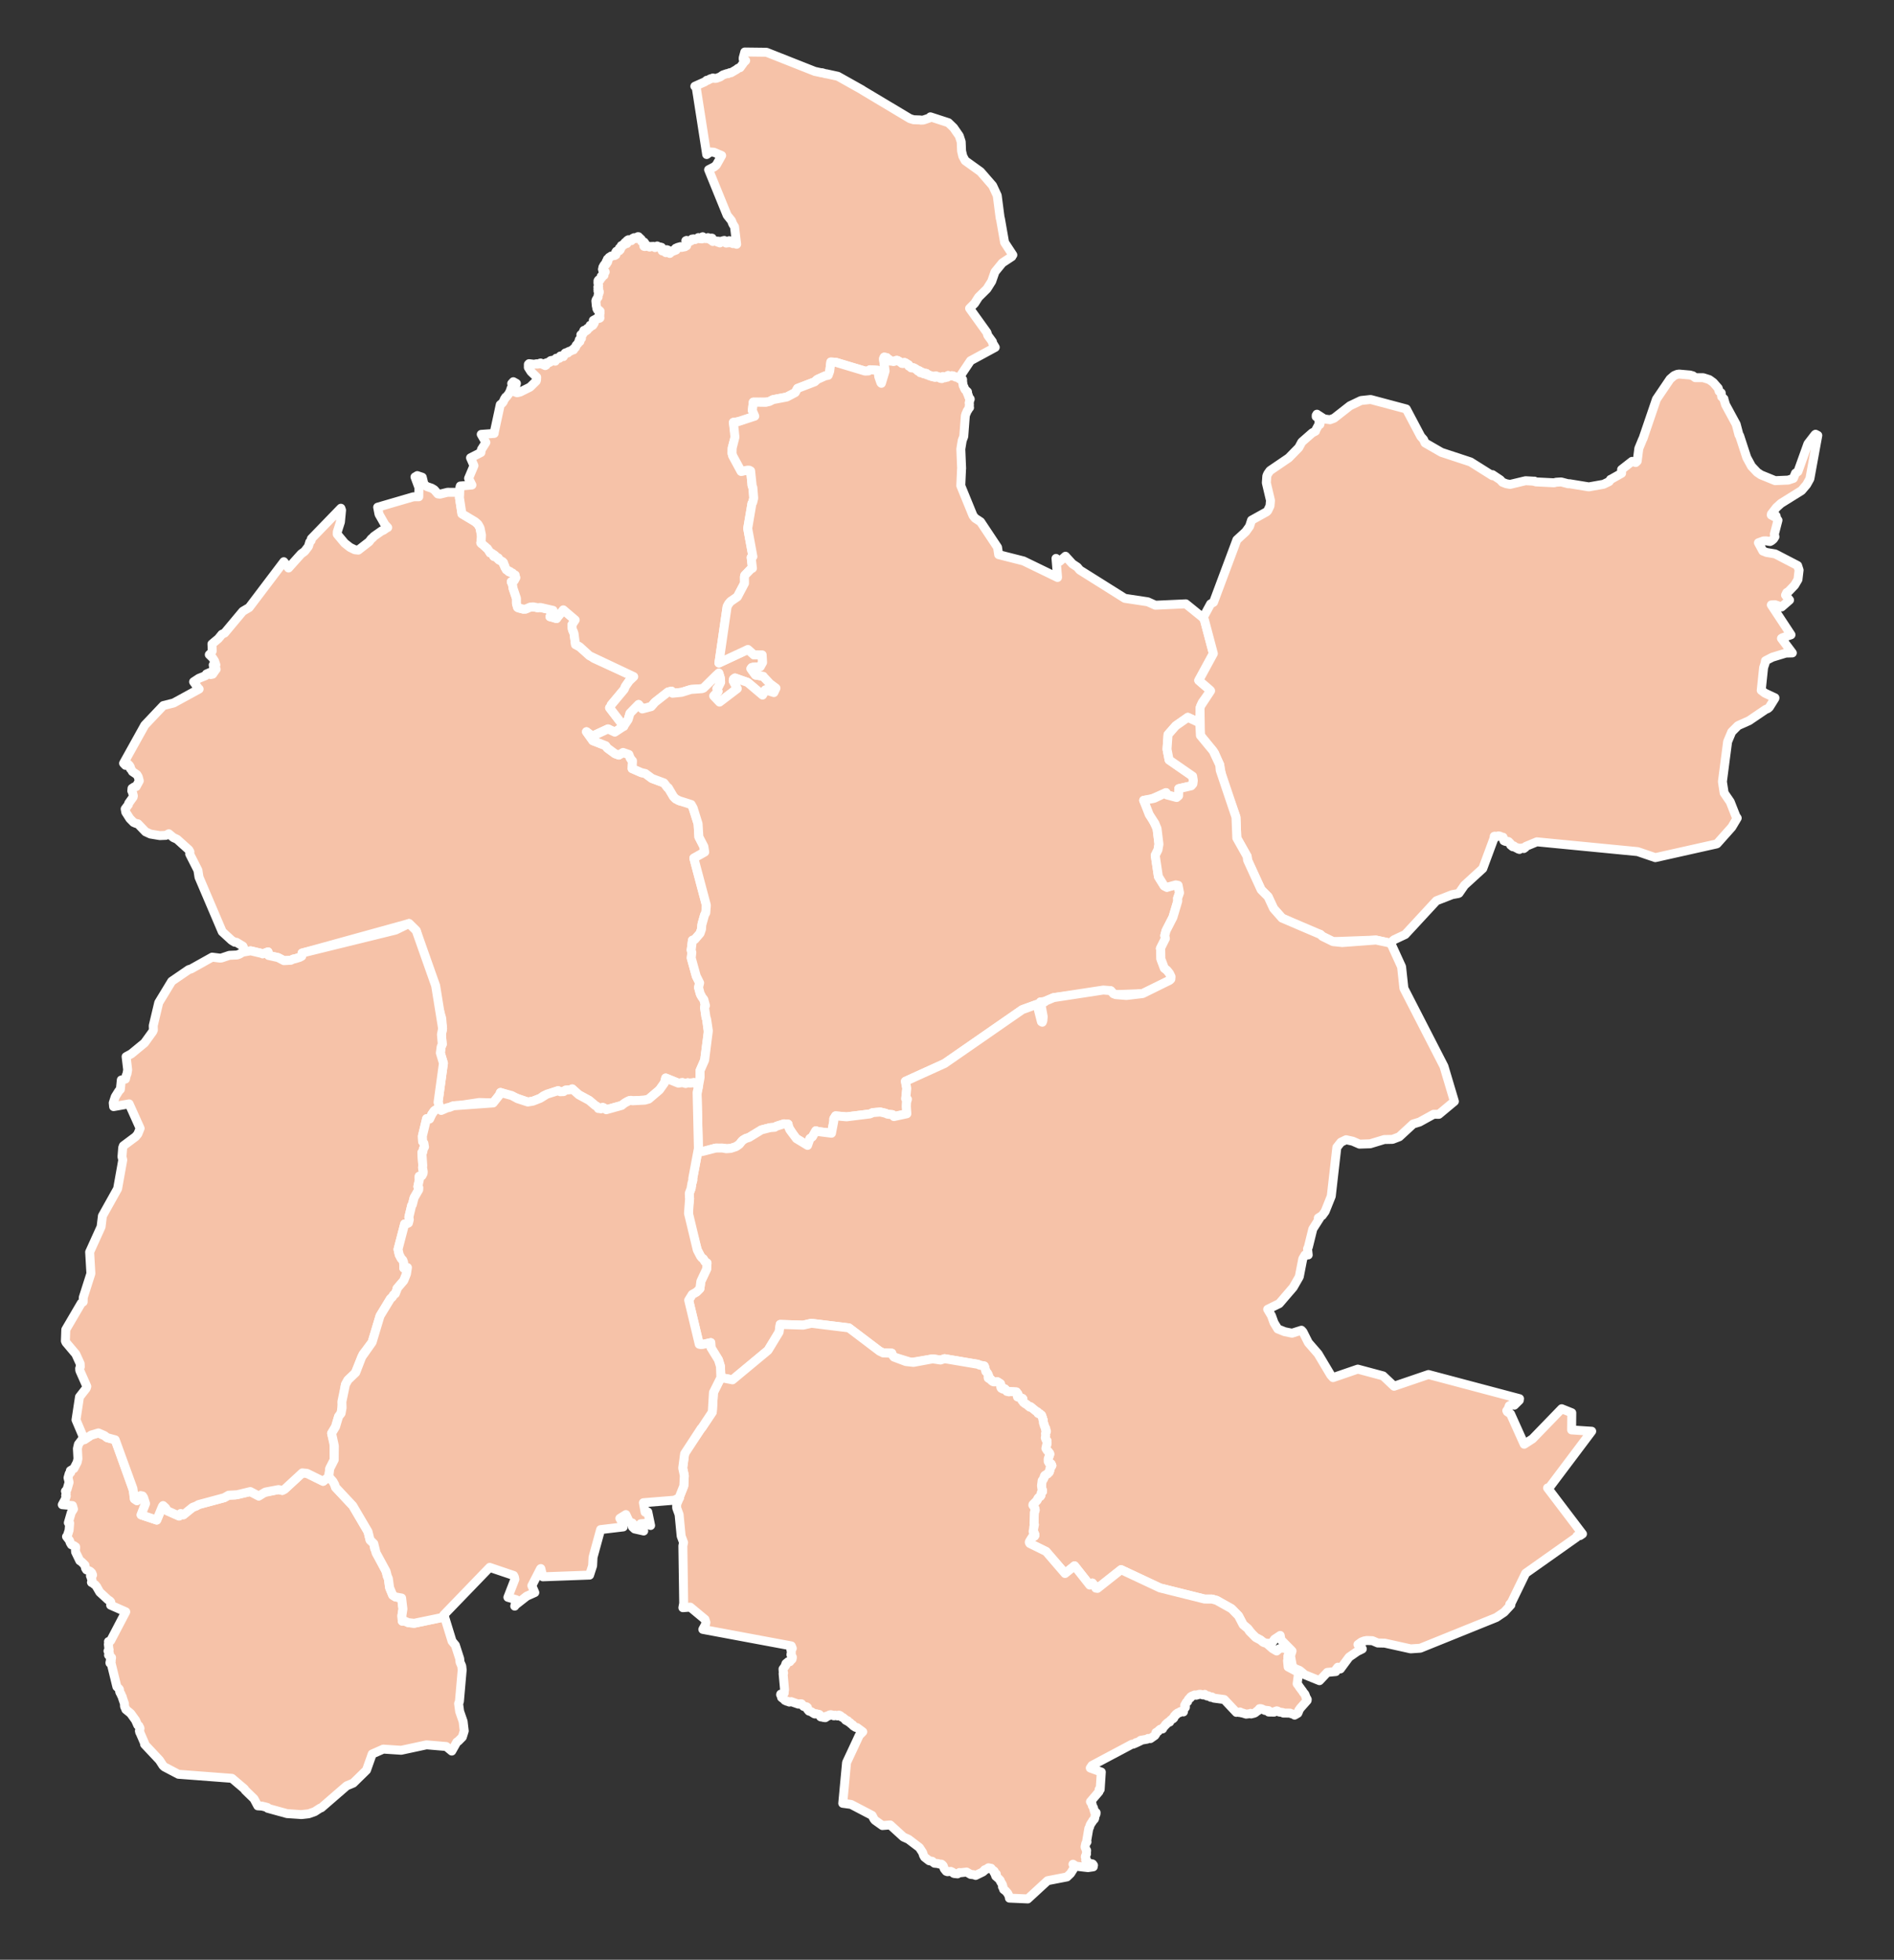 <?xml version="1.0" encoding="utf-8"?>
<!-- Generator: Adobe Illustrator 16.0.0, SVG Export Plug-In . SVG Version: 6.00 Build 0)  -->
<!DOCTYPE svg PUBLIC "-//W3C//DTD SVG 1.1//EN" "http://www.w3.org/Graphics/SVG/1.1/DTD/svg11.dtd">
<svg version="1.1" id="Ebene_1" xmlns="http://www.w3.org/2000/svg" xmlns:xlink="http://www.w3.org/1999/xlink" x="0px" y="0px"
	 width="3371.42px" height="3486.953px" viewBox="0 0 3371.42 3486.953" enable-background="new 0 0 3371.42 3486.953"
	 xml:space="preserve">
<rect x="0" y="0" width="3371.42" height="3486.953" fill="#333333" stroke="none"/>
<g>
	
		<polygon fill="#F6C2A8" stroke="#FFFFFF" stroke-width="15.937" stroke-linecap="round" stroke-linejoin="round" stroke-miterlimit="10" points="
		782.267,2878.88 737.192,2888.312 726.689,2887.161 720.761,2884.548 716.09,2884.47 715.357,2874.994 717.224,2862.851 
		714.905,2843.35 703.917,2841.39 699.063,2838.319 693.537,2824.953 691.238,2808.414 689.539,2804.818 687.265,2795.868 
		666.643,2754.842 665.336,2746.505 658.769,2740.184 655.08,2725.226 627.969,2679.114 597.219,2646.257 595.834,2641.605 
		592.842,2636.094 585.233,2627.414 575.163,2635.671 546.56,2621.559 538.125,2620.704 506.515,2649.853 502.452,2651.921 
		495.836,2650.384 469.536,2655.904 460.601,2661.804 445.505,2653.91 418.179,2660.08 406.925,2660.404 399.095,2664.84 
		353.436,2677.12 349.417,2679.503 342.879,2681.959 326.478,2695.231 321.653,2692.948 318.775,2697.477 297.783,2688.139 
		294.978,2683.202 290.281,2678.845 289.177,2680.2 279.013,2704.648 251.215,2695.379 259.06,2675.333 255.68,2664.668 
		253.77,2661.726 250.312,2661.043 243.775,2670.071 239.185,2666.957 237.908,2653.557 205.114,2561.899 190.721,2558.015 
		185.878,2554.276 175.172,2549.595 162.24,2553.45 150.208,2561.512 148.746,2557.812 139.548,2569.843 137.772,2577.501 
		138.723,2595.504 137.353,2601.792 131.596,2612.903 125.244,2616.7 125.774,2619.942 123.237,2621.868 121.091,2629.354 
		122.986,2637.405 119.314,2650.084 116.482,2653.247 117.854,2657.094 116.842,2660.792 117.977,2661.976 115.874,2668.2 
		110.863,2677.308 128.997,2678.894 130.787,2685.073 126.88,2691.248 121.633,2709.398 124.03,2710.081 122.986,2722.75 
		119.688,2733.193 118.428,2734.077 123.797,2741.072 124.855,2744.619 127.191,2748.568 130.972,2749.865 134.678,2752.351 
		134.678,2754.562 134.193,2756.512 134.55,2761.473 142.036,2776.961 144.605,2778.47 151.236,2784.929 150.986,2785.317 
		150.972,2785.892 151.858,2787.931 152.249,2790.278 153.99,2793.191 159.639,2795.416 161.007,2796.32 161.274,2796.757 
		163.142,2798.447 164.76,2802.058 164.729,2802.716 164.434,2803.168 162.302,2803.776 161.383,2803.442 161.071,2803.62 
		161.007,2804.022 161.149,2804.44 161.773,2805.222 162.333,2807.775 163.701,2810.792 163.92,2813.052 162.736,2815.414 
		163.065,2815.821 163.842,2815.851 165.227,2816.568 168.061,2819.211 169.211,2819.692 172.433,2823.617 172.293,2823.755 
		177.537,2832.862 192.013,2846.214 195.639,2848.522 197.21,2850.556 196.945,2856.033 223.854,2867.911 196.945,2919.253 
		196.321,2919.862 195.623,2920.324 193.069,2920.811 193.506,2923.998 192.868,2925.619 193.865,2934.564 194.282,2935.488 
		192.246,2937.649 194.159,2939.86 194.877,2942.724 194.483,2944.173 193.209,2944.949 195.793,2947.94 197.146,2948.358 
		197.067,2949.321 197.568,2949.714 198.61,2949.37 198.424,2950.539 198.438,2950.956 197.957,2953.152 196.571,2953.762 
		196.399,2953.978 196.338,2954.999 197.583,2955.265 198.019,2955.751 197.849,2956.311 195.717,2957.849 195.699,2959.062 
		197.878,2959.686 208.026,3001.164 212.183,3005.256 212.585,3005.988 213.069,3010.139 213.77,3011.888 215.326,3014.083 
		215.744,3015.856 217.724,3019.433 217.878,3020.744 221.55,3031.34 221.614,3035.545 222.017,3037.239 223.294,3039.416 
		224.011,3041.705 232.661,3048.759 241.316,3060.818 245.16,3069.518 247.31,3070.981 247.59,3072.445 247.914,3073.128 
		248.911,3074.066 249.177,3075.618 248.725,3076.788 248.681,3077.701 248.321,3078.688 248.149,3079.912 248.882,3080.973 
		248.71,3082.279 249.221,3082.962 257.532,3102.11 257.38,3103.633 283.916,3131.894 290.232,3141.683 292.816,3143.928 
		317.621,3156.95 412.805,3164.156 435.111,3183.068 436.511,3185.367 452.166,3200.561 458.876,3213.121 466.515,3213.588 
		476.256,3216.172 476.6,3217.493 510.887,3226.939 536.086,3228.713 549.609,3227.21 560.19,3223.452 569.843,3217.198 
		572.083,3216.496 617.108,3177.498 628.824,3172.625 652.388,3149.577 662.551,3120.895 682.269,3112.165 714.174,3114.248 
		759.229,3104.566 794.341,3107.543 804.16,3115.648 813.11,3099.713 815.96,3097.812 822.964,3090.758 826.373,3079.789 
		824.408,3063.044 818.219,3045.163 816.318,3031.212 817.768,3027.499 822.699,2971.45 821.952,2964.431 818.902,2957.431 
		818.293,2951.217 810.625,2927.393 804.69,2920.138 791.649,2877.809 790.672,2877.215 782.267,2878.88 	"/>
	
		<polygon fill="#F6C2A8" stroke="#FFFFFF" stroke-width="15.937" stroke-linecap="round" stroke-linejoin="round" stroke-miterlimit="10" points="
		439.095,1693.16 446.129,1691.79 466.75,1696.628 467.512,1697.282 477.086,1693.671 478.112,1700.067 495.089,1703.83 
		505.454,1709.282 517.671,1708.6 522.406,1706.34 524.832,1706.06 533.39,1703.427 537.078,1701.467 537.767,1699.228 
		537.717,1695.759 728.056,1643.198 740.881,1655.887 786.266,1811.766 787.837,1830.177 785.77,1840.635 787.248,1858.177 
		785.268,1862.484 783.824,1873.473 789.315,1891.761 779.762,1961.348 785.347,1975.839 796.1,1971.182 799.931,1970.421 
		807.274,1967.537 814.653,1967.056 816.009,1967.213 853.096,1961.628 877.888,1962.423 889.171,1948.148 890.881,1943.821 
		939.502,1960.802 948.481,1959.323 961.616,1954.19 967.825,1949.598 993.413,1940.613 997.289,1942.499 1003.218,1942.264 
		1006.656,1939.763 1017.179,1938.653 1018.593,1937.454 1030.348,1947.977 1048.725,1957.919 1059.478,1967.011 1063.059,1969.064 
		1065.111,1972.38 1067.387,1972.346 1069.72,1973.004 1072.21,1971.604 1072.834,1970.435 1075.029,1971.245 1079.166,1974.513 
		1106.482,1966.918 1116.488,1959.991 1119.961,1958.435 1123.149,1957.841 1125.562,1958.626 1147.711,1957.486 1154.755,1955.556 
		1173.902,1939.228 1182.848,1926.623 1185.014,1918.11 1207.487,1927.247 1214.831,1926.284 1220.578,1927.9 1224.297,1926.515 
		1225.525,1926.889 1233.276,1926.702 1235.359,1926.235 1243.484,1932.179 1246.225,1917.099 1246.132,1904.94 1254.286,1886.328 
		1260.795,1837.122 1257.818,1813.304 1256.728,1810.503 1254.163,1792.78 1254.782,1788.885 1255.809,1789.243 1252.837,1778.382 
		1247.223,1770.179 1243.439,1756.979 1245.399,1748.796 1239.348,1736.702 1230.442,1704.503 1231.503,1694.698 1230.334,1690.449 
		1232.545,1673.001 1236.823,1671.527 1246.21,1660.632 1248.774,1653.097 1249.82,1643.012 1254.129,1628.133 1256.28,1624.286 
		1257.386,1610.769 1235.094,1526.911 1254.424,1516.061 1252.93,1506.241 1244.044,1489.093 1242.614,1465.745 1232.746,1435.088 
		1230.363,1431.442 1217.911,1426.481 1209.074,1424.737 1202.57,1421.284 1198.847,1417.423 1189.621,1401.763 1188.595,1401.763 
		1181.885,1393.02 1160.596,1385.11 1148.703,1376.304 1141.703,1374.746 1125.218,1367.525 1125.856,1353.771 1124.195,1352.165 
		1121.715,1348.411 1119.387,1342.419 1109.062,1338.828 1101.531,1343.479 1094.87,1341.083 1080.909,1330.846 1078.252,1326.876 
		1055.336,1317.922 1043.979,1302.006 1054.324,1309.954 1082.28,1296.946 1094.389,1302.688 1110.073,1292.354 1110.216,1292.152 
		1085.144,1259.407 1087.104,1257.261 1088.101,1254.117 1111.198,1226.446 1113.173,1221.437 1119.991,1211.655 1128.081,1203.953 
		1056.805,1171.287 1031.748,1150.773 1024.414,1146.805 1021.815,1127.367 1020.588,1123.644 1019.231,1121.158 1018.377,1117.047 
		1018.471,1113.858 1018.141,1111.79 1023.854,1103.071 1002.692,1085.083 990.594,1100.596 982.97,1097.923 978.986,1097.334 
		983.516,1089.489 984.512,1086.017 962.054,1080.863 957.009,1081.3 949.414,1079.808 943.923,1080.122 935.719,1083.712 
		931.411,1083.835 922.741,1081.546 921.321,1080.696 919.347,1073.893 919.347,1064.707 913.217,1046.596 912.264,1039.964 
		910.072,1035.106 915.363,1033.116 918.275,1027.747 916.748,1025.508 917.077,1023.096 913.992,1021.588 912.312,1020.261 
		912.406,1019.638 907.783,1017.987 907.94,1016.882 905.883,1017.191 905.249,1016.577 905.155,1015.619 904.497,1015.791 
		903.19,1014.489 903.068,1014.22 902.012,1014.204 901.324,1013.645 901.044,1012.79 899.551,1010.579 899.428,1009.597 
		898.883,1009.396 898.523,1008.683 898.583,1006.925 897.557,1005.117 896.873,1004.772 897.232,1004.228 897.124,1003.329 
		896.628,1002.626 895.891,1002.41 896.299,1000.991 894.525,999.202 893.809,999.252 892.33,998.333 891.691,997.694 
		891.131,997.832 890.836,997.056 889.294,996.383 888.454,996.339 886.739,994.831 887.054,992.758 884.19,991.235 
		883.458,991.947 883.114,990.769 881.125,988.263 879.288,990.071 878.708,989.521 879.69,987.286 878.914,986.628 
		877.667,986.863 875.613,984.417 874.896,984.372 873.84,983.641 872.533,983.749 871.57,981.755 870.883,981.116 870.652,980.541 
		867.381,975.673 865.98,975.02 865.342,974.116 864.424,973.571 863.539,972.343 862.464,971.812 858.917,968.452 857.763,967.872 
		855.861,965.854 857.217,955.209 854.525,939.396 850.886,932.824 845.467,928.094 822.247,914.227 817.89,885.696 
		818.312,876.024 818.278,876.024 818.264,876.226 818.278,876.024 796.601,875.94 783.087,879.286 779.368,878.774 
		773.021,871.396 768.336,868.611 760.167,865.821 755.667,862.776 754.532,860.973 751.653,849.203 742.782,846.231 
		738.686,848.658 745.661,867.521 745.425,883.879 735.763,883.942 672.233,902.462 674.66,914.973 685.245,933.512 690.113,938.63 
		688.837,938.993 682.318,943.611 679.984,944.229 665.243,954.57 663.455,956.933 661.151,958.411 657.025,963.889 
		637.838,978.802 631.692,978.179 623.022,973.929 613.498,966.413 600.328,950.602 600.407,946.337 605.978,928.854 
		607.986,907.708 606.803,904.284 554.247,958.52 553.824,961.851 551.397,964.375 549.001,972.234 542.28,981.042 536.071,985.571 
		513.578,1010.658 505.208,999.453 443.438,1081.05 432.228,1087.603 399.871,1126.325 395.062,1128.551 388.686,1136.332 
		377.274,1145.856 377.805,1158.107 375.89,1161.703 372.559,1164.843 378.38,1170.462 381.867,1175.944 384.294,1183.066 
		383.72,1183.052 382.005,1183.489 379.534,1183.209 381.165,1191.737 380.935,1194.743 382.845,1191.943 384.545,1190.258 
		384.761,1190.833 384.156,1191.383 378.508,1199.567 375.177,1200.249 374.131,1196.28 367.484,1199.223 365.947,1202.181 
		354.025,1206.944 344.608,1213.12 353.789,1225.793 354.462,1226.009 309.044,1250.815 290.699,1255.424 257.733,1290.192 
		219.964,1358.108 223.388,1361.782 227.945,1359.577 230.655,1362.343 231.979,1364.726 231.478,1365.536 232.15,1366.936 
		232.165,1367.775 233.35,1368.66 235.746,1372.929 243.712,1378.312 246.082,1382.325 247.929,1389.311 242.405,1399.489 
		241.206,1399.96 239.045,1400.128 234.997,1402.761 234.606,1407.319 235.668,1409.407 237.427,1416.053 237.114,1416.288 
		236.975,1418.199 229.145,1429.144 228.538,1431.693 222.812,1439.337 223.9,1445.157 231.124,1456.485 237.829,1463.304 
		242.049,1465.121 245.502,1465.809 259.03,1479.941 267.853,1484.048 284.52,1486.804 295.027,1486.381 300.452,1483.532 
		308.611,1490.32 315.13,1493.248 336.174,1512.17 338.056,1515.594 337.633,1519.533 352.311,1548.446 354.241,1560.806 
		395.562,1657.748 412.309,1673.128 417.633,1676.41 420.885,1676.597 432.419,1683.582 433.878,1687.074 433.677,1690.788 
		432.306,1693.534 432.385,1694.157 439.095,1693.16 	"/>
	
		<polygon fill="#F6C2A8" stroke="#FFFFFF" stroke-width="15.937" stroke-linecap="round" stroke-linejoin="round" stroke-miterlimit="10" points="
		818.293,877.36 817.89,885.696 822.247,914.227 845.467,928.094 850.886,932.824 854.525,939.396 857.08,951.972 856.52,963.093 
		855.861,965.854 857.763,967.872 858.917,968.452 862.464,971.812 863.539,972.343 864.424,973.571 865.342,974.116 865.98,975.02 
		867.381,975.673 870.652,980.541 870.883,981.116 871.57,981.755 872.533,983.749 873.84,983.641 874.896,984.372 875.613,984.417 
		877.667,986.863 878.914,986.628 879.69,987.286 878.708,989.521 879.288,990.071 881.125,988.263 883.114,990.769 
		883.458,991.947 884.19,991.235 887.054,992.758 886.739,994.831 888.454,996.339 889.294,996.383 890.836,997.056 
		891.131,997.832 891.691,997.694 892.33,998.333 893.809,999.252 894.525,999.202 896.299,1000.991 895.891,1002.41 
		896.628,1002.626 897.124,1003.329 897.232,1004.228 896.873,1004.772 897.557,1005.117 898.583,1006.925 898.523,1008.683 
		898.883,1009.396 899.428,1009.597 899.551,1010.579 901.044,1012.79 901.324,1013.645 902.012,1014.204 903.068,1014.22 
		903.19,1014.489 904.497,1015.791 905.155,1015.619 905.249,1016.577 905.883,1017.191 907.94,1016.882 907.783,1017.987 
		912.406,1019.638 912.312,1020.261 913.992,1021.588 917.077,1023.096 916.748,1025.508 918.275,1027.747 915.363,1033.116 
		910.072,1035.106 912.264,1039.964 913.217,1046.596 919.347,1064.707 919.347,1073.893 921.321,1080.696 922.741,1081.546 
		931.411,1083.835 935.719,1083.712 943.923,1080.122 949.414,1079.808 957.009,1081.3 962.054,1080.863 984.512,1086.017 
		983.516,1089.489 978.986,1097.334 990.594,1100.596 994.268,1095.138 995.889,1093.724 1002.692,1085.083 1023.854,1103.071 
		1018.141,1111.79 1018.471,1113.858 1018.377,1117.047 1019.231,1121.158 1020.588,1123.644 1021.815,1127.367 1024.414,1146.805 
		1031.748,1150.773 1049.299,1166.758 1128.081,1203.953 1119.991,1211.655 1113.173,1221.437 1111.198,1226.446 1088.101,1254.117 
		1087.104,1257.261 1085.144,1259.407 1110.216,1292.152 1118.139,1280.339 1121.436,1269.153 1136.752,1253.527 1143.305,1261.431 
		1159.117,1257.275 1165.915,1249.465 1189.17,1231.255 1195.314,1229.772 1197.23,1233.495 1213.387,1231.88 1229.76,1226.771 
		1249.664,1225.321 1252.385,1224.28 1273.566,1203.147 1273.66,1203.005 1279.564,1197.715 1282.236,1206.435 1282.767,1213.758 
		1277.039,1225.062 1275.934,1225.292 1276.976,1228.47 1278.101,1230.146 1270.379,1238.241 1280.836,1249.244 1312.383,1225.263 
		1305.162,1211.454 1305.736,1208.281 1308.306,1206.321 1330.749,1214.195 1357.408,1236.728 1362.447,1227.518 1377.548,1232.292 
		1381.267,1224.374 1358.936,1203.924 1358.606,1203.349 1344.848,1201.075 1336.679,1189.747 1338.172,1187.772 1340.427,1187.179 
		1352.913,1186.338 1353.208,1186.432 1357.438,1178.773 1356.69,1165.201 1342.018,1165.151 1331.339,1155.583 1279.751,1179.628 
		1294.271,1079.537 1297.086,1074.301 1300.48,1070.297 1312.584,1061.956 1325.272,1037.892 1325.145,1026.333 1325.754,1023.7 
		1336.275,1012.79 1339.385,1011.095 1337.131,991.858 1340.166,990.302 1330.951,940.246 1338.545,895.707 1339.93,893.728 
		1341.645,886.369 1340.913,871.132 1338.56,863.198 1336.148,837.827 1333.707,836.613 1330.734,836.54 1319.323,838.687 
		1304.371,811.168 1303.108,806.674 1303.34,797.257 1307.779,781.268 1308.384,772.308 1305.49,751.484 1318.778,749.55 
		1343.496,740.496 1339.213,730.377 1340.849,715.513 1366.402,715.237 1369.625,714.363 1375.99,711.062 1400.453,706.43 
		1415.598,698.473 1419.616,691.094 1450.194,679.349 1454.822,675.114 1468.719,668.871 1474.24,667.746 1476.907,660.452 
		1478.941,644.123 1487.847,644.64 1539.843,660.279 1545.929,660.015 1548.636,657.868 1562.453,658.836 1562.488,660.112 
		1563.121,661.759 1564.246,670.207 1567.931,680.808 1568.368,681.511 1568.913,682.021 1575.516,660.172 1572.74,638.789 
		1573.054,637.153 1574.036,635.458 1578.561,636.421 1578.969,637.468 1578.953,639.054 1579.637,639.58 1582.171,639.457 
		1583.203,640.125 1583.777,641.373 1584.897,642.537 1586.253,642.213 1587.639,642.522 1588.228,642.837 1590.531,643.298 
		1591.264,643.161 1594.191,641.991 1594.407,641.54 1596.274,641.122 1597.787,641.466 1598.593,641.874 1599.188,642.508 
		1600.307,642.896 1604.398,645.543 1605.44,646.648 1607.498,646.864 1608.417,646.447 1609.193,645.185 1609.783,645.013 
		1610.951,645.248 1617.367,649.262 1617.44,649.434 1617.568,650.293 1617.534,651.379 1619.882,652.371 1621.812,654.459 
		1623.276,654.694 1625.645,654.331 1626.857,654.68 1630.296,656.669 1630.512,657.337 1632.162,657.868 1633.686,660.015 
		1634.496,659.238 1636.677,659.862 1637.095,660.84 1636.928,661.852 1638.155,663.207 1639.324,662.711 1640.582,662.785 
		1641.564,662.427 1642.483,664.356 1644.492,665.246 1647.435,664.111 1648.957,664.47 1649.719,666.926 1650.873,666.523 
		1653.344,667.034 1653.723,668.297 1654.484,668.748 1654.994,668.355 1657.922,668.842 1658.438,669.756 1658.9,670.227 
		1660.084,669.977 1660.815,669.495 1662.186,670.119 1663.448,671.269 1664.475,671.504 1665.315,671.239 1665.236,669.432 
		1665.703,668.994 1666.484,669.416 1667.275,669.382 1667.992,669.682 1669.83,671.519 1671.043,670.645 1672.974,672.481 
		1674.015,672.776 1674.152,673.277 1676.691,673.631 1678.077,670.414 1678.652,669.977 1679.615,670.178 1679.851,671.097 
		1680.489,672.251 1681.157,671.941 1682.012,672.202 1682.557,671.922 1682.837,671.052 1684.163,671.082 1685.004,671.376 
		1685.534,671.155 1686.188,671.189 1686.403,670.708 1686.188,669.834 1686.403,669.416 1686.855,669.151 1687.494,668.232 
		1688.334,668.297 1688.752,668.808 1689.856,669.367 1692.116,668.808 1692.705,669.058 1694.243,668.498 1696.174,668.748 
		1701.548,671.155 1704.628,671.47 1705.016,672 1706.273,672.094 1706.774,672.403 1708.518,672.481 1710.026,668.095 
		1727.567,641.898 1771.581,618.04 1766.802,610.136 1766.6,608.033 1758.225,596.568 1756.824,591.676 1725.967,548.689 
		1734.961,539.646 1741.867,528.755 1756.78,514.028 1765.244,500.633 1771.1,483.857 1784.186,467.81 1801.133,456.604 
		1800.823,456.217 1802.882,453.677 1788.263,431.469 1780.811,388.949 1780.359,388.266 1775.133,347.941 1766.93,330.292 
		1745.389,305.51 1718.121,285.92 1713.794,277.889 1711.647,268.595 1710.979,252.271 1707.521,241.734 1697.451,227.185 
		1688.211,218.313 1656.135,207.885 1654.464,209.535 1654.297,209.987 1643.682,213.568 1639.182,213.799 1638.155,213.445 
		1626.361,213.038 1619.789,211.058 1534.975,160.354 1534.704,159.98 1491.472,135.734 1470.865,131.22 1469.401,131.205 
		1463.241,129.339 1462.461,129.633 1451.58,127.222 1451.069,127.256 1364.369,92.979 1325.725,92.517 1322.875,103.176 
		1322.969,105.573 1327.061,107.567 1327.311,107.828 1324.383,110.618 1317.305,120.438 1314.672,121.12 1313.041,121.96 
		1311.641,123.36 1301.315,129.417 1298.811,129.402 1296.074,131.067 1293.928,130.925 1286.873,133.366 1281.912,136.84 
		1274.986,139.359 1272.279,139.512 1269.037,138.735 1266.847,139.674 1264.558,140.185 1259.719,142.862 1257.916,142.847 
		1254.693,145.539 1236.843,153.512 1239.284,155.467 1257.945,274.966 1264.263,270.388 1270.644,270.82 1284.574,276.754 
		1275.109,293.657 1271.469,296.752 1261.35,301.998 1294.379,383.02 1302.111,392.672 1304.352,398.43 1307.48,403.405 
		1311.248,434.628 1308.134,433.409 1307.51,432.545 1304.809,433.493 1304.386,433.409 1301.536,430.83 1301.379,431.582 
		1301.07,431.872 1300.304,431.72 1300.48,428.949 1298.068,428.197 1297.567,429.882 1297.848,432.029 1294.531,431.97 
		1292.979,432.511 1292.522,432.417 1292.248,432.432 1291.762,431.562 1291.201,429.371 1289.629,429.209 1289.32,427.824 
		1286.221,428.512 1285.675,429.337 1284.791,428.949 1284.196,429.612 1282.846,430.285 1282.314,431.297 1281.396,432.245 
		1280.93,432.044 1280.448,430.05 1279.981,429.411 1278.783,429.087 1278.842,430.005 1279.235,431.11 1277.521,430.958 
		1277.068,430.349 1276.789,429.46 1275.87,428.885 1271.699,428.649 1268.964,429.726 1268.434,428.497 1267.687,428.526 
		1267.097,428.325 1268.025,425.525 1267.563,423.752 1266.61,423.624 1264.887,424.356 1265.146,425.26 1264.838,425.648 
		1263.516,426.114 1261.816,424.99 1261.679,424.199 1261.227,423.28 1260.323,422.755 1259.605,423.718 1259.297,424.464 
		1255.141,424.449 1254.797,424.371 1253.21,423.639 1253.166,422.985 1251.811,422.563 1250.848,421.242 1250.258,421.429 
		1250.316,422.317 1250.115,423.653 1250.567,424.185 1249.634,425.073 1245.616,424.853 1243.096,422.706 1242.428,423.05 
		1240.949,424.636 1238.754,425.24 1237.634,426.208 1234.475,425.01 1232.839,425.397 1231.812,425.397 1231.096,426.252 
		1231.439,427.608 1229.804,428.748 1227.967,428.787 1227.097,429.646 1226.257,430.084 1225.338,428.698 1222.229,427.75 
		1221.354,427.981 1220.779,428.384 1221.885,430.811 1221.541,432.869 1223.005,434.116 1222.971,435.109 1222.553,435.315 
		1221.664,435.497 1222.146,437.354 1220.873,437.791 1219.488,438.955 1212.965,440.262 1211.191,438.842 1205.355,440.513 
		1204.127,441.426 1202.958,441.647 1201.789,442.723 1202.319,444.201 1203.484,444.899 1195.394,447.983 1192.265,450.937 
		1193.168,448.774 1192.889,448.014 1193.434,446.972 1187.706,444.462 1186.615,444.275 1186.68,445.508 1185.775,448.696 
		1185.309,449.57 1184.341,448.897 1184.031,445.759 1178.771,446.437 1178.383,445.877 1177.602,440.104 1174.512,439.328 
		1171.83,439.579 1171.427,438.439 1169.791,437.678 1168.7,438.812 1166.667,440.228 1165.871,440.478 1165.169,439.265 
		1163.361,438.439 1158.881,438.597 1156.95,439.53 1156.41,439.594 1154.789,438.219 1153.296,438.705 1151.738,437.801 
		1149.465,438.101 1147.848,438.641 1146.448,438.365 1145.967,437.757 1146.541,437.256 1146.605,436.715 1146.183,436.431 
		1148.644,433.994 1147.897,432.511 1147.332,432.01 1146.605,430.781 1144.891,430.811 1142.666,430.034 1141.948,429.411 
		1141.963,427.981 1141.389,425.771 1139.586,424.4 1139.085,423.565 1138.043,423.639 1136.564,421.139 1135.337,421.104 
		1135.131,421.964 1134.575,422.332 1133.656,421.988 1132.939,423.314 1131.584,424.528 1130.464,423.3 1128.77,422.862 
		1126.338,424.105 1123.852,428.173 1119.961,428.482 1118.714,426.522 1117.422,427.176 1117.456,428.074 1116.037,428.311 
		1116.567,429.912 1116.145,430.859 1115.929,433.291 1114.479,431.204 1113.983,431.822 1113.252,432.358 1113.424,431.454 
		1112.74,431.282 1112.441,431.843 1111.479,432.79 1110.977,434.406 1111.729,434.922 1110.84,435.64 1110.26,435.173 
		1108.767,435.403 1107.494,436.804 1105.952,437.054 1105.721,439.564 1105.908,440.635 1104.38,441.367 1103.137,441.053 
		1102.514,441.588 1102.248,443.214 1102.809,443.857 1103.446,443.45 1104.159,443.937 1104.051,444.402 1102.154,445.071 
		1102.592,445.739 1102.405,446.112 1101.654,445.861 1100.52,445.96 1100.146,446.5 1098.372,446.657 1097.096,447.139 
		1097.655,447.837 1096.068,448.682 1096.55,450.396 1095.371,451.044 1096.319,453.318 1093.951,454.689 1092.379,454.065 
		1089.58,455.622 1087.899,455.607 1086.249,457.303 1085.016,457.444 1084.161,458.039 1084.161,459.252 1083.277,459.479 
		1083.37,460.554 1082.574,460.638 1082.854,461.178 1081.936,460.898 1081.219,461.065 1080.974,462.784 1081.779,463.732 
		1082.266,463.998 1081.455,464.572 1079.309,465.039 1081.499,466.395 1080.708,466.95 1079.991,465.973 1079.588,466.312 
		1079.883,466.886 1079.667,469.273 1078.891,469.941 1078.267,470.997 1078.031,470.565 1078.482,468.247 1077.672,469.971 
		1077.221,469.332 1077.127,470.295 1076.739,469.907 1074.75,472.466 1075.104,474.829 1075.324,475.202 1074.7,476.489 
		1074.391,475.419 1073.473,474.888 1073.069,475.792 1073.408,476.867 1073.408,478.002 1072.941,477.614 1072.396,479.151 
		1073.561,479.81 1073.222,480.429 1073.173,482.453 1077.205,483.523 1077.299,483.902 1076.021,484.477 1075.697,486.083 
		1075.104,485.66 1074.204,487.184 1075.31,487.571 1075.152,489.865 1074.528,489.33 1073.424,490.705 1071.198,490.69 
		1070.142,491.776 1071.34,493.751 1069.439,494.625 1069.518,495.617 1067.932,498.373 1066.517,497.425 1065.426,498.128 
		1064.473,499.65 1064.399,503.836 1065.239,506.994 1065.578,507.589 1064.787,509.863 1064.257,510.688 1065.505,512.525 
		1064.93,512.815 1065.721,513.002 1064.724,513.94 1064.32,514.952 1065.27,514.78 1065.563,516.627 1064.493,518.047 
		1066.266,518.857 1066.797,518.887 1066.718,520.208 1065.441,521.534 1066.001,522.733 1064.803,524.708 1064.601,528.755 
		1063.354,529.988 1061.221,533.485 1061.723,533.579 1060.617,535.353 1061.472,544.676 1062.248,546.542 1062.326,549.038 
		1063.432,549.813 1063.496,551.386 1064.955,551.789 1066.188,551.867 1068.177,553.597 1067.559,555.586 1068.196,557.035 
		1067.337,559.073 1066.468,560.193 1067.74,560.646 1067.588,563.244 1067.932,565.749 1067.416,566.23 1066.964,566.432 
		1061.457,567.041 1061.128,568.103 1060.489,568.392 1059.541,568.21 1056.133,570.077 1057.395,570.716 1058.515,572.676 
		1056.692,573.422 1057.832,574.714 1056.879,576.33 1055.371,577.269 1055.773,578.167 1055.012,579.086 1053.549,579.783 
		1050.469,578.835 1049.457,581.404 1049.766,582.73 1047.512,583.93 1046.701,584.828 1045.787,584.146 1045.07,584.593 
		1045.301,585.978 1045.689,586.901 1042.314,589.313 1039.342,587.913 1038.39,590.045 1038.891,591.582 1037.083,595.178 
		1035.31,594.604 1033.959,595.615 1033.973,596.568 1034.985,597.718 1034.264,598.882 1035.015,600.203 1034.264,601.156 
		1035.044,602.011 1033.099,603.789 1031.153,604.58 1031.359,605.4 1032.195,606.059 1032.058,606.948 1032.288,607.587 
		1031.232,608.176 1029.94,608.22 1028.973,610.976 1025.677,614.355 1025.131,616.531 1024.291,618.256 1023.107,619.052 
		1022.331,619.229 1022.066,620.516 1020.976,622.476 1018.922,622.304 1016.059,624.47 1013.804,624.902 1011.357,625.948 
		1010.404,627.55 1010.861,627.957 1007.703,627.535 1006.219,628.08 1005.507,628.886 1005.679,630.521 1004.372,630.93 
		1004.151,632.064 1002.811,634.505 1000.212,634.304 999.077,633.493 997.599,633.386 996.852,634.117 997.396,634.894 
		997.24,635.532 995.746,637.512 991.296,638.4 990.068,637.418 988.869,639.3 988.869,641.23 988.388,642.635 987.032,642.385 
		985.583,641.81 984.262,640.901 980.514,641.56 979.325,642.286 978.706,644.674 975.188,645.774 974.191,645.136 970.939,646.29 
		970.939,647.174 972.275,649.468 970.488,650.494 968.636,649.468 967.688,649.247 967.079,647.597 966.254,648.328 
		966.086,647.007 963.984,647.704 962.427,645.911 960.762,646.319 960.28,647.007 959.765,647.41 955.982,647.847 955.112,647.258 
		950.721,648.122 941.742,647.051 940.514,648.309 940.484,653.854 945.165,661.228 955.314,671.116 955.049,676.014 
		954.475,678.008 943.535,688.746 925.943,697.524 920.545,698.816 917.588,697.824 914.18,694.4 915.736,690.844 917.524,688.186 
		919.238,682.237 913.791,679.162 910.834,682.424 912.361,683.205 912.264,683.735 912.455,685.415 911.236,686.909 
		910.897,689.276 910.977,690.455 909.621,691.236 908,696.562 907.316,697.288 907.253,698.487 901.825,705.619 900.062,706.656 
		899.192,708.778 898.273,709.353 895.709,715.075 894.196,717.06 890.478,720.086 879.519,770.701 879.646,771.197 
		856.613,772.862 864.875,787.29 857.109,799.541 856.225,802.827 856.033,805.175 837.578,814.577 843.664,828.548 
		834.091,851.134 840.02,862.948 819.368,864.771 818.745,866.73 818.278,876.024 818.312,876.024 818.293,877.36 	"/>
	
		<polygon fill="#F6C2A8" stroke="#FFFFFF" stroke-width="15.937" stroke-linecap="round" stroke-linejoin="round" stroke-miterlimit="10" points="
		1707.865,672.403 1706.774,672.403 1706.273,672.094 1705.016,672 1704.628,671.47 1701.548,671.155 1696.174,668.748 
		1694.243,668.498 1692.705,669.058 1692.116,668.808 1689.856,669.367 1688.752,668.808 1688.334,668.297 1687.494,668.232 
		1686.855,669.151 1686.403,669.416 1686.188,669.834 1686.403,670.708 1686.188,671.189 1685.534,671.155 1685.004,671.376 
		1684.163,671.082 1682.837,671.052 1682.557,671.922 1682.012,672.202 1681.157,671.941 1680.489,672.251 1679.851,671.097 
		1679.615,670.178 1678.652,669.977 1678.077,670.414 1676.691,673.631 1674.152,673.277 1674.015,672.776 1672.974,672.481 
		1671.043,670.645 1669.83,671.519 1667.992,669.682 1667.275,669.382 1666.484,669.416 1665.703,668.994 1665.236,669.432 
		1665.315,671.239 1664.475,671.504 1663.448,671.269 1662.186,670.119 1660.815,669.495 1660.084,669.977 1658.9,670.227 
		1658.438,669.756 1657.922,668.842 1654.994,668.355 1654.484,668.748 1653.723,668.297 1653.344,667.034 1650.873,666.523 
		1649.719,666.926 1648.957,664.47 1647.435,664.111 1644.492,665.246 1642.483,664.356 1641.564,662.427 1640.582,662.785 
		1639.324,662.711 1638.155,663.207 1636.928,661.852 1637.095,660.84 1636.677,659.862 1634.496,659.238 1633.686,660.015 
		1632.162,657.868 1630.512,657.337 1630.296,656.669 1626.857,654.68 1625.645,654.331 1623.276,654.694 1621.812,654.459 
		1619.882,652.371 1617.534,651.379 1617.568,650.293 1617.44,649.434 1617.367,649.262 1610.951,645.248 1609.783,645.013 
		1609.193,645.185 1608.417,646.447 1607.498,646.864 1605.44,646.648 1604.398,645.543 1600.307,642.896 1599.188,642.508 
		1598.593,641.874 1597.787,641.466 1596.274,641.122 1594.407,641.54 1594.191,641.991 1591.264,643.161 1590.531,643.298 
		1588.228,642.837 1587.639,642.522 1586.253,642.213 1584.897,642.537 1583.777,641.373 1583.203,640.125 1582.171,639.457 
		1579.637,639.58 1578.953,639.054 1578.969,637.468 1578.561,636.421 1574.036,635.458 1573.054,637.153 1572.74,638.789 
		1575.516,660.172 1568.913,682.021 1568.368,681.511 1567.931,680.808 1564.246,670.207 1563.121,661.759 1562.488,660.112 
		1562.453,658.836 1548.636,657.868 1545.929,660.015 1539.843,660.279 1487.847,644.64 1478.941,644.123 1476.907,660.452 
		1474.24,667.746 1468.719,668.871 1454.822,675.114 1450.194,679.349 1419.616,691.094 1415.598,698.473 1400.453,706.43 
		1375.99,711.062 1369.625,714.363 1362.969,715.9 1340.849,715.513 1339.213,730.377 1343.496,740.496 1311.277,751.028 
		1305.49,751.484 1308.242,777.829 1303.34,797.257 1303.108,806.674 1304.371,811.168 1319.323,838.687 1330.734,836.54 
		1333.707,836.613 1336.148,837.827 1338.673,861.936 1338.56,863.198 1340.151,867.6 1341.645,886.369 1339.93,893.728 
		1338.545,895.707 1330.951,940.246 1340.166,990.302 1337.131,991.858 1339.385,1011.095 1336.275,1012.79 1325.754,1023.7 
		1325.145,1026.333 1325.272,1037.892 1312.584,1061.956 1300.48,1070.297 1297.086,1074.301 1294.271,1079.537 1279.751,1179.628 
		1331.339,1155.583 1342.018,1165.151 1356.69,1165.201 1357.438,1178.773 1353.208,1186.432 1352.913,1186.338 1340.427,1187.179 
		1338.172,1187.772 1336.679,1189.747 1344.848,1201.075 1358.606,1203.349 1359.122,1204.263 1370.656,1216.514 1381.267,1224.374 
		1377.548,1232.292 1362.447,1227.518 1357.408,1236.728 1330.749,1214.195 1308.306,1206.321 1305.736,1208.281 1305.162,1211.454 
		1312.383,1225.263 1280.836,1249.244 1270.379,1238.241 1278.101,1230.146 1276.976,1228.47 1275.934,1225.292 1277.039,1225.062 
		1282.767,1213.758 1282.236,1206.435 1279.564,1197.715 1252.385,1224.28 1249.664,1225.321 1229.76,1226.771 1213.387,1231.88 
		1197.23,1233.495 1195.314,1229.772 1189.17,1231.255 1165.915,1249.465 1159.117,1257.275 1143.305,1261.431 1136.752,1253.527 
		1121.436,1269.153 1118.139,1280.339 1110.216,1292.152 1110.48,1292.496 1110.216,1292.152 1110.073,1292.354 1094.389,1302.688 
		1082.28,1296.946 1054.324,1309.954 1043.979,1302.006 1055.336,1317.922 1078.252,1326.876 1080.909,1330.846 1094.87,1341.083 
		1101.531,1343.479 1109.062,1338.828 1119.387,1342.419 1121.715,1348.411 1124.195,1352.165 1125.856,1353.771 1125.218,1367.525 
		1141.703,1374.746 1148.703,1376.304 1160.596,1385.11 1181.885,1393.02 1188.595,1401.763 1189.621,1401.763 1198.847,1417.423 
		1202.57,1421.284 1209.074,1424.737 1230.363,1431.442 1233.821,1437.607 1242.614,1465.745 1244.044,1489.093 1252.93,1506.241 
		1254.424,1516.061 1235.094,1526.911 1257.386,1610.769 1256.28,1624.286 1254.129,1628.133 1249.152,1646.032 1248.774,1653.097 
		1246.21,1660.632 1236.823,1671.527 1232.545,1673.001 1230.334,1690.449 1231.503,1694.698 1230.442,1704.503 1239.348,1736.702 
		1245.399,1748.796 1243.439,1756.979 1246.225,1767.61 1249.614,1774.227 1252.837,1778.382 1255.809,1789.243 1254.782,1788.885 
		1254.163,1792.78 1256.728,1810.503 1257.818,1813.304 1260.902,1834.102 1254.286,1886.328 1246.132,1904.94 1246.225,1917.099 
		1240.733,1946.591 1243.219,2044.796 1242.629,2046.274 1242.055,2049.124 1255.562,2048.19 1274.053,2042.728 1291.451,2043.489 
		1292.758,2043.907 1300.726,2043.332 1310.207,2040.193 1316.086,2036.146 1320.787,2030.227 1323.032,2028.281 1327.871,2025.516 
		1333.205,2023.909 1355.291,2010.415 1370.902,2006.402 1378.918,2005.793 1382.436,2003.755 1395.443,1999.647 1402.729,2000.114 
		1403.853,2005.621 1413.952,2021.949 1417.75,2025.968 1437.531,2037.964 1441.717,2025.934 1446.123,2022.711 1452.238,2011.953 
		1455.928,2013.313 1480.08,2016.364 1484.158,1995.148 1484.202,1990.604 1487.41,1985.437 1507.02,1987.146 1548.355,1982.028 
		1552.776,1980.146 1553.504,1979.665 1567.002,1978.604 1576.414,1980.849 1579.916,1982.509 1588.65,1983.335 1590.797,1985.688 
		1591.215,1986.694 1614.248,1981.714 1613.319,1967.443 1613.472,1966.918 1613.673,1961.599 1615.26,1955.816 1612.273,1954.981 
		1614.081,1936.478 1611.698,1923.931 1681.486,1892.247 1819.721,1796.449 1844.886,1787.317 1847.312,1788.653 1848.261,1792.594 
		1848.512,1797.388 1853.802,1817.975 1855.329,1818.849 1856.386,1816 1856.96,1808.868 1852.137,1782.759 1858.267,1782.288 
		1859.5,1782.804 1859.559,1781.806 1875.449,1775.066 1976.381,1762.54 1977.393,1762.929 1981.888,1768.126 1986.072,1769.731 
		2034.025,1767.875 2082.102,1744.203 2084.17,1742.136 2084.543,1737.778 2081.743,1731.849 2077.307,1726.401 2072.655,1722.742 
		2066.441,1706.247 2066.161,1689.903 2065.522,1687.742 2074.458,1669.926 2073.338,1664.581 2075.656,1655.926 2087.873,1632.116 
		2096.499,1603.297 2096.155,1598.424 2099.639,1588.569 2097.133,1575.268 2093.026,1574.457 2083.143,1576.402 2077.165,1578.765 
		2072.219,1576.151 2062.011,1559.73 2056.342,1521.989 2061.229,1512.22 2063.003,1502.145 2059.628,1474.4 2035.813,1424.069 
		2048.359,1422.312 2075.578,1410.32 2077.386,1414.432 2094.382,1418.99 2097.943,1415.975 2098.272,1403.247 2120.367,1398.217 
		2123.403,1394.714 2124.17,1388.692 2122.956,1381.142 2081.061,1352.135 2077.366,1333.115 2079.188,1307.09 2092.947,1291.376 
		2114.409,1276.359 2135.62,1286.302 2136.106,1260.012 2139.918,1250.192 2154.949,1229.153 2154.547,1228.436 2133.866,1210.644 
		2159.842,1162.902 2143.932,1102.87 2141.505,1099.245 2110.799,1074.389 2056.637,1076.864 2043.064,1070.778 2002.244,1064.618 
		1922.062,1014.269 1917.719,1009.037 1909.005,1003.28 1896.631,989.697 1886.395,998.766 1879.729,993.583 1882.514,1027.217 
		1882.455,1027.468 1821.818,998.067 1777.682,986.863 1775.688,973.896 1745.468,928.423 1735.564,921.948 1731.974,917.341 
		1710.247,864.161 1711.633,833.656 1711.74,833.543 1710.307,799.03 1712.782,783.777 1715.553,776.571 1718.338,739.906 
		1719.551,735.81 1720.175,734.892 1721.796,730.814 1723.226,729.129 1724.625,726.314 1725.809,725.317 1725.264,722.861 
		1725.51,720.931 1725.593,720.793 1725.607,719.481 1725.156,716.81 1725.701,715.346 1725.932,712.167 1727.037,710.379 
		1726.943,709.834 1726.089,709.053 1723.972,705.168 1723.628,703.006 1722.43,700.898 1722.385,699.971 1721.697,699.263 
		1722.292,697.646 1722.091,697.058 1718.072,693.402 1717.654,692.415 1716.608,690.805 1716.068,688.761 1714.511,686.099 
		1713.264,677.541 1713.562,676.028 1713.436,675.164 1710.871,672.732 1708.518,672.481 1707.973,674.117 1708.518,672.481 
		1707.865,672.403 	"/>
	
		<polygon fill="#F6C2A8" stroke="#FFFFFF" stroke-width="15.937" stroke-linecap="round" stroke-linejoin="round" stroke-miterlimit="10" points="
		156.591,2557.326 162.24,2553.45 175.172,2549.595 185.878,2554.276 190.721,2558.015 205.114,2561.899 236.616,2648.526 
		239.185,2666.957 243.775,2670.071 250.312,2661.043 253.77,2661.726 255.68,2664.668 259.06,2675.333 251.215,2695.379 
		279.013,2704.648 289.177,2680.2 290.281,2678.845 294.978,2683.202 297.783,2688.139 318.775,2697.477 321.653,2692.948 
		326.478,2695.231 342.879,2681.959 349.417,2679.503 353.436,2677.12 399.095,2664.84 406.925,2660.404 422.285,2659.545 
		445.505,2653.91 460.601,2661.804 472.429,2654.771 495.836,2650.384 502.452,2651.921 506.515,2649.853 538.125,2620.704 
		546.56,2621.559 575.163,2635.671 585.233,2627.414 586.991,2613.026 594.93,2597.435 594.478,2566.896 590.278,2550.277 
		597.298,2538.591 602.755,2520.362 607.132,2514.747 614.897,2463.513 619.363,2455.418 632.11,2443.668 646.193,2409.538 
		662.394,2388.185 676.512,2341.292 695.144,2310.659 698.253,2308.081 700.587,2304.126 703.593,2302.015 706.766,2294.013 
		706.815,2292.563 718.801,2278.529 723.546,2266.7 725.256,2255.323 718.767,2256.336 718.516,2246.108 716.915,2241.952 
		714.223,2239.246 710.627,2232.413 708.524,2222.933 720.323,2177.711 722.952,2177.677 725.845,2176.753 727.063,2176.075 
		728.601,2169.91 727.81,2165.676 732.835,2144.696 734.004,2143.512 737.133,2131.144 745.272,2117.055 745.538,2113.258 
		743.823,2111.233 746.702,2098.04 746.113,2096.654 746.221,2092.96 748.151,2092.936 751.094,2091.909 753.147,2087.861 
		753.441,2084.703 752.135,2077.481 752.572,2073.7 750.966,2050.838 752.509,2049.993 753.584,2044.408 755.652,2040.749 
		754.547,2034.137 752.277,2030.978 751.87,2021.483 759.356,1990.507 764.848,1990.964 768.787,1982.509 772.987,1976.517 
		783.014,1970.946 779.762,1961.348 789.315,1891.761 783.824,1873.473 785.268,1862.484 787.248,1858.177 785.77,1840.635 
		787.837,1830.177 775.513,1753.944 740.881,1655.887 728.056,1643.198 704.295,1654.811 537.717,1695.759 537.767,1699.228 
		537.078,1701.467 533.39,1703.427 524.832,1706.06 522.406,1706.34 517.671,1708.6 505.454,1709.282 495.089,1703.83 
		478.112,1700.067 477.086,1693.671 467.512,1697.282 466.75,1696.628 446.129,1691.79 432.385,1694.157 432.419,1694.325 
		432.385,1694.157 432.012,1694.188 426.269,1697.655 421.833,1699.208 408.354,1699.772 394.207,1704.537 391.529,1704.753 
		377.633,1703.024 339.986,1724.063 336.002,1725.188 305.64,1745.977 282.56,1783.958 272.784,1824.886 273.035,1832.524 
		271.93,1835.345 257.252,1855.671 233.781,1874.986 224.478,1880.07 227.263,1903.481 226.032,1910.688 224.834,1913.38 
		223.294,1919.962 215.901,1921.642 214.251,1938.314 211.559,1941.144 205.148,1951.43 201.567,1962.359 202.235,1969.006 
		229.832,1964.099 249.441,2007.68 245.35,2017.715 241.3,2022.559 219.59,2038.759 218.421,2041.996 217.132,2058.231 
		218.515,2063.875 209.365,2115.017 182.302,2163.45 179.948,2182.78 159.578,2227.727 161.788,2266.027 148.201,2308.582 
		148.046,2316.456 144.652,2318.726 117.121,2365.696 116.39,2385.993 117.524,2388.651 134.894,2409.214 142.675,2426.288 
		142.955,2431.952 141.82,2434.737 142.007,2438.485 154.535,2466.813 153.462,2470.174 141.493,2485.5 135.282,2526.345 
		150.208,2561.512 156.591,2557.326 	"/>
	
		<polygon fill="#F6C2A8" stroke="#FFFFFF" stroke-width="15.937" stroke-linecap="round" stroke-linejoin="round" stroke-miterlimit="10" points="
		3231.814,772.646 3230.876,773.236 3218.207,789.613 3200.449,839.04 3196.078,841.89 3192.315,851.153 3183.129,854.229 
		3159.86,855.226 3134.494,844.86 3127.818,840.337 3117.777,829.657 3109.357,814.155 3096.66,775.279 3095.476,773.86 
		3090.529,755.012 3071.603,720.12 3068.602,710.228 3068.724,709.652 3064.617,705.791 3063.852,699.047 3060.162,696.262 
		3058.512,690.612 3049.704,680.562 3042.513,675.404 3031.715,672 3017.642,671.966 3013.393,668.699 3008.353,667.27 
		2989.023,665.57 2985.413,666.071 2979.901,668.37 2972.822,674.491 2948.527,710.364 2924.467,780.88 2923.956,781.503 
		2917.168,797.954 2914.289,820.506 2911.705,822.962 2905.107,820.895 2886.525,835.4 2886.506,842.11 2866.896,853.202 
		2866.866,852.971 2864.41,856.812 2854.385,861.651 2828.207,866.308 2793.203,860.585 2791.558,860.801 2778.869,857.5 
		2770.141,858.025 2766.265,859.022 2733.819,857.421 2731.48,856.065 2730.984,856.675 2729.658,856.101 2715.619,855.319 
		2687.983,861.901 2681.057,860.639 2674.46,858.04 2670.477,853.732 2656.624,844.503 2656.54,846.374 2617.636,821.936 
		2565.812,804.851 2536.692,788.086 2533.951,781.97 2529.157,776.605 2503.279,727.69 2439.794,710.782 2422.66,712.624 
		2402.952,722.007 2374.673,744.131 2367.422,746.799 2357.121,745.364 2344.389,737.131 2344.325,737.023 2344.109,737.038 
		2343.908,737.583 2342.939,739.018 2342.926,741.43 2348.25,744.932 2348.545,745.006 2347.812,748.729 2347.936,751.401 
		2349.803,753.833 2349.463,755.184 2346.648,756.962 2341.633,766.314 2341.683,767.185 2335.832,770.22 2317.244,786.484 
		2311.909,796.383 2293.901,814.793 2260.567,837.453 2256.643,843.073 2254.977,846.978 2254.137,859.072 2261.529,890.432 
		2260.66,900.157 2256.613,908.69 2254.712,910.65 2227.822,925.588 2224.314,936.42 2217.438,946.067 2201.675,960.544 
		2160.151,1071.653 2154.891,1074.591 2141.505,1099.245 2143.932,1102.87 2159.842,1162.902 2133.866,1210.644 2154.547,1228.436 
		2154.949,1229.153 2137.486,1255.625 2136.106,1260.012 2136.789,1308.638 2161.969,1340.007 2171.214,1361.036 2175.34,1385.44 
		2200.088,1453.95 2201.581,1491.102 2219.992,1523.798 2220.738,1530.458 2244.893,1583.098 2257.311,1595.53 2266.978,1616.368 
		2282.072,1633.502 2330.944,1657.302 2350.318,1662.636 2353.943,1666.095 2372.87,1675.413 2449.348,1672.628 2474.268,1678.198 
		2476.271,1679.445 2476.213,1679.382 2478.252,1674.857 2481.425,1672.116 2501.358,1662.759 2556.847,1602.767 2584.965,1591.821 
		2595.924,1589.832 2597.107,1589.208 2606.789,1575.204 2639.441,1545.366 2659.576,1491.022 2659.782,1488.031 2660.809,1487.781 
		2665.289,1488.488 2667.018,1487.29 2669.77,1487.644 2671.734,1488.592 2673.463,1489.854 2675.486,1489.638 2675.89,1491.505 
		2677.167,1492.904 2677.756,1494.535 2676.995,1495.921 2679.313,1496.933 2680.296,1496.722 2681.043,1497.434 2684.82,1497.232 
		2685.694,1497.758 2686.098,1499.3 2687.345,1499.487 2688.293,1500.42 2689.319,1502.07 2688.995,1503.628 2690.316,1503.967 
		2691.187,1504.92 2691.407,1505.651 2692.772,1505.73 2692.886,1506.663 2693.568,1506.275 2694.674,1506.526 2694.021,1505.327 
		2694.473,1505.028 2695.327,1505.888 2696.074,1506.177 2697.135,1507.268 2697.553,1507.999 2698.299,1508.313 2699.095,1508.889 
		2701.241,1508.402 2701.364,1509.37 2701.895,1509.866 2702.598,1509.803 2702.209,1510.427 2702.519,1510.691 2703.732,1510.942 
		2704.715,1511.394 2704.729,1510.239 2705.176,1509.14 2706.861,1509.414 2707.637,1509.351 2708.025,1509.586 2708.291,1508.997 
		2708.929,1508.874 2709.352,1509.341 2710.658,1508.55 2711.263,1508.751 2711.749,1509.513 2712.525,1509.803 2713.414,1509.012 
		2714.937,1508.078 2716.15,1505.961 2735.666,1497.856 2915.144,1515.27 2946.553,1526.003 3055.525,1501.618 3056.537,1501.122 
		3082.655,1471.802 3092.332,1455.566 3089.935,1452.128 3079.914,1426.712 3069.098,1410.944 3065.982,1390.823 3075.247,1319.729 
		3082.542,1302.315 3093.732,1291.11 3113.484,1282.298 3142.761,1262.443 3146.912,1260.67 3149.51,1258.396 3159.32,1242.647 
		3159.507,1241.601 3141.562,1233.216 3135.068,1228.328 3139.332,1187.797 3141.95,1180.129 3142.633,1175.693 3154.742,1169.421 
		3178.851,1162.058 3190.443,1161.743 3171.084,1135.944 3172.75,1134.839 3188.081,1129.465 3153.062,1076.324 3159.614,1075.946 
		3171.35,1079.93 3185.482,1067.669 3178.32,1058.935 3180.496,1054.376 3183.92,1052.304 3194.525,1041.227 3200.465,1031.156 
		3202.474,1014.376 3199.86,1006.315 3159.816,985.537 3144.534,982.987 3138.025,980.418 3130.107,965.726 3139.102,962.444 
		3143.832,962.331 3150.822,963.516 3153.449,962.081 3157.045,959.021 3159.486,955.096 3158.475,950.399 3164.891,925.618 
		3163.132,924.13 3161.451,917.792 3159.614,917.326 3159.457,918.745 3157.949,918.568 3157.39,918.834 3152.969,916.451 
		3153.204,914.536 3162.179,902.942 3170.102,895.751 3206.909,872.841 3215.903,862.245 3221.666,851.944 3235.778,774.72 
		3231.814,772.646 	"/>
	
		<polygon fill="#F6C2A8" stroke="#FFFFFF" stroke-width="15.937" stroke-linecap="round" stroke-linejoin="round" stroke-miterlimit="10" points="
		2469.208,1676.798 2449.348,1672.628 2389.277,1677.112 2372.87,1675.413 2353.943,1666.095 2350.318,1662.636 2282.072,1633.502 
		2266.978,1616.368 2257.311,1595.53 2244.893,1583.098 2220.738,1530.458 2219.992,1523.798 2201.581,1491.102 2200.088,1453.95 
		2172.01,1370.482 2171.214,1361.036 2159.592,1336.244 2136.789,1308.638 2135.62,1286.302 2114.409,1276.359 2092.947,1291.376 
		2079.188,1307.09 2077.366,1333.115 2081.061,1352.135 2122.956,1381.142 2124.17,1388.692 2123.403,1394.714 2120.367,1398.217 
		2098.272,1403.247 2097.943,1415.975 2094.382,1418.99 2077.386,1414.432 2075.578,1410.32 2054.706,1420.302 2035.813,1424.069 
		2045.619,1449.279 2055.802,1465.121 2059.628,1474.4 2063.003,1502.145 2061.229,1512.22 2056.342,1521.989 2062.011,1559.73 
		2072.219,1576.151 2077.165,1578.765 2093.026,1574.457 2097.133,1575.268 2099.639,1588.569 2096.155,1598.424 2096.499,1603.297 
		2087.873,1632.116 2075.656,1655.926 2073.338,1664.581 2074.458,1669.926 2065.522,1687.742 2066.161,1689.903 2066.441,1706.247 
		2072.655,1722.742 2077.307,1726.401 2081.743,1731.849 2084.543,1737.778 2084.17,1742.136 2082.102,1744.203 2034.025,1767.875 
		2005.156,1771.27 1986.072,1769.731 1981.888,1768.126 1977.393,1762.929 1976.381,1762.54 1963.958,1761.558 1875.449,1775.066 
		1859.559,1781.806 1859.5,1782.804 1858.267,1782.288 1852.137,1782.759 1856.96,1808.868 1856.386,1816 1855.329,1818.849 
		1853.802,1817.975 1848.512,1797.388 1848.261,1792.594 1847.312,1788.653 1844.886,1787.317 1819.721,1796.449 1681.486,1892.247 
		1611.698,1923.931 1614.081,1936.478 1612.273,1954.981 1615.26,1955.816 1613.673,1961.599 1613.472,1966.918 1613.319,1967.443 
		1614.248,1981.714 1591.215,1986.694 1590.797,1985.688 1588.65,1983.335 1579.916,1982.509 1576.414,1980.849 1567.002,1978.604 
		1553.504,1979.665 1552.776,1980.146 1548.355,1982.028 1507.02,1987.146 1487.41,1985.437 1484.202,1990.604 1484.158,1995.148 
		1480.08,2016.364 1455.928,2013.313 1452.238,2011.953 1446.123,2022.711 1441.717,2025.934 1437.531,2037.964 1417.75,2025.968 
		1406.093,2010.415 1403.853,2005.621 1402.729,2000.114 1395.443,1999.647 1382.436,2003.755 1378.918,2005.793 1370.902,2006.402 
		1355.291,2010.415 1333.205,2023.909 1327.871,2025.516 1323.032,2028.281 1320.787,2030.227 1316.086,2036.146 1310.207,2040.193 
		1300.726,2043.332 1292.758,2043.907 1285.602,2042.62 1274.053,2042.728 1248.716,2049.188 1242.055,2049.124 1233.104,2096.92 
		1233.247,2099.892 1231.41,2106.238 1231.268,2108.547 1230.491,2111.593 1230.397,2113.945 1226.939,2123.142 1227.176,2130.598 
		1227.515,2132.185 1225.107,2150.33 1226.601,2169.768 1241.18,2223.979 1246.908,2235.046 1249.384,2238.17 1251.938,2239.958 
		1254.659,2244.718 1258.521,2247.199 1257.852,2258.045 1247.547,2279.865 1245.881,2292.828 1239.938,2298.821 1232.235,2303.114 
		1225.884,2313.421 1244.697,2391.8 1246.923,2392.311 1250.316,2392.218 1265.211,2388.931 1265.604,2397.989 1278.842,2419.485 
		1282.442,2431.171 1283.175,2451.109 1303.899,2455.108 1367.168,2402.582 1386.856,2370.132 1388.787,2356.515 1429.809,2357.802 
		1444.113,2354.477 1511.003,2362.675 1565.603,2404.061 1572.062,2407.253 1587.402,2407.69 1588.68,2411.237 1591.155,2414.548 
		1622.357,2424.078 1660.191,2417.8 1674.201,2419.888 1681.452,2417.495 1740.747,2427.481 1743.876,2429.039 1751.957,2430.454 
		1752.654,2431.824 1754.914,2440.445 1757.822,2443.432 1759.693,2447.809 1758.849,2449.646 1759.084,2451.964 1762.258,2454.032 
		1763.176,2453.846 1763.722,2454.269 1764.842,2456.321 1765.092,2456.616 1767.131,2458.065 1768.28,2458.596 1769.527,2458.798 
		1775.02,2458.468 1775.801,2458.733 1780.885,2462.029 1780.885,2463.277 1781.135,2463.916 1781.4,2465.891 1781.199,2467.089 
		1781.896,2469.472 1782.428,2470.159 1783.532,2470.655 1784.652,2471.422 1785.045,2471.589 1786.367,2471.186 1786.784,2470.764 
		1787.128,2470.626 1788.606,2471.171 1791.348,2473.849 1791.456,2474.782 1792.217,2475.695 1796.107,2476.521 1797.881,2475.995 
		1809.321,2476.707 1809.371,2478.156 1809.602,2478.5 1810.506,2478.933 1811.61,2479.758 1812.171,2480.976 1811.719,2483.978 
		1811.031,2485.097 1811.188,2485.534 1812.637,2486.035 1813.241,2485.952 1814.086,2486.497 1815.467,2486.482 1818.488,2488.024 
		1820.016,2488.212 1820.855,2489.194 1820.575,2490.344 1819.844,2490.968 1819.264,2491.915 1820.418,2492.647 1821.194,2494.067 
		1821.352,2494.622 1821.789,2495.339 1822.879,2495.904 1825.414,2498.109 1827.389,2498.931 1833.087,2503.773 1833.617,2503.685 
		1834.473,2503.042 1843.825,2510.7 1846.709,2512.271 1846.92,2512.552 1847.563,2514.64 1849.008,2515.444 1849.66,2515.479 
		1850.55,2515.259 1850.923,2515.444 1852.043,2516.728 1853.93,2518.014 1854.421,2519.228 1854.69,2520.505 1855.684,2522.587 
		1856.12,2525.176 1856.931,2526.586 1857.304,2531.759 1858.738,2535.167 1858.738,2536.425 1859.451,2537.84 1859.81,2539.053 
		1861.43,2541.922 1861.022,2543.493 1862.639,2546.696 1861.022,2550.592 1861.366,2554.276 1860.649,2558.26 1861.804,2561.482 
		1863.527,2563.319 1863.483,2565.933 1863.921,2567.539 1861.676,2577.099 1864.323,2581.308 1865.959,2582.757 1868.4,2585.994 
		1868.71,2587.394 1865.787,2595.878 1865.861,2600.392 1867.791,2603.845 1870.97,2604.567 1872.37,2607.598 1868.666,2613.699 
		1868.76,2616.312 1867.669,2618.184 1867.546,2619.608 1865.959,2620.375 1864.85,2622.319 1860.217,2624.781 1859.328,2625.778 
		1858.129,2629.246 1858.145,2629.713 1857.643,2631.083 1855.079,2634.507 1853.895,2643.501 1855.015,2651.159 1855.84,2652.015 
		1855.684,2653.944 1853.384,2656.155 1852.991,2660.438 1851.808,2662.379 1849.021,2664.201 1847.219,2666.49 1846.084,2669.413 
		1838.736,2676.919 1838.564,2678.191 1840.092,2680.2 1841.025,2682.254 1841.836,2683.349 1842.439,2685.088 1842.611,2687.161 
		1841.133,2691.096 1840.617,2711.619 1841.227,2712.694 1841.133,2713.805 1840.244,2716.478 1839.64,2721.896 1839.733,2722.922 
		1839.03,2724.272 1839.064,2725.585 1840.18,2726.483 1841.334,2728.399 1842.224,2730.831 1842.13,2731.95 1841.319,2733.316 
		1839.311,2733.989 1837.149,2735.311 1832.571,2742.659 1832.139,2744.118 1832.448,2745.115 1833.244,2746.343 1862.099,2760.534 
		1895.836,2799.71 1912.743,2786.063 1939.805,2820.316 1944.412,2816.661 1950.842,2824.802 1950.621,2825.729 1953.485,2826.201 
		1995.598,2792.877 2064.948,2825.405 2144.217,2845.187 2157.533,2845.216 2165.757,2847.54 2192.224,2862.385 2204.504,2874.896 
		2212.895,2890.93 2221.284,2897.841 2230.136,2909.104 2235.432,2913.683 2243.944,2918.197 2248.443,2921.994 2254.918,2924.22 
		2264.163,2923.36 2268.691,2916.688 2278.836,2909.944 2280.147,2917.617 2299.895,2937.615 2297.217,2946.167 2300.282,2963.841 
		2304.158,2968.527 2313.511,2972.275 2322.697,2979.885 2348.731,2990.411 2362.643,2975.65 2377.821,2974.226 2377.959,2970.724 
		2381.432,2966.366 2385.976,2969.49 2401.415,2948.515 2418.406,2936.73 2418.656,2937.139 2424.993,2933.945 2424.34,2932.59 
		2423.559,2933.091 2423.466,2933.076 2423.373,2933.042 2423.265,2933.027 2422.92,2932.89 2422.576,2932.653 2419.251,2927.722 
		2418.878,2928.08 2417.193,2926.086 2423.437,2921.602 2428.088,2919.765 2432.897,2918.899 2442.859,2919.238 2452.526,2923.36 
		2464.881,2923.61 2511.041,2933.804 2528.18,2932.653 2663.438,2878.015 2677.613,2868.422 2689.413,2855.615 2687.482,2854.446 
		2690.533,2851.087 2715.684,2799.356 2806.279,2735.311 2807.134,2732.913 2812.646,2732.216 2816.895,2729.317 2754.76,2647.456 
		2758.096,2646.552 2833.326,2546.573 2797.551,2544.235 2797.845,2513.735 2779.9,2506.534 2728.043,2560.082 2713.148,2569.729 
		2688.867,2515.695 2683.125,2511.942 2682.162,2509.997 2684.23,2507.664 2686.613,2501.269 2693.353,2498.002 2695.607,2500.192 
		2704.493,2491.435 2703.668,2489.936 2704.852,2488.663 2542.729,2445.662 2481.519,2466.515 2461.973,2448.104 2416.947,2436.059 
		2372.885,2451.14 2368.665,2446.468 2346.241,2408.825 2328.979,2388.966 2319.238,2369.631 2316.596,2366.846 2299.865,2372.126 
		2286.853,2369.493 2274.542,2364.547 2267.788,2353.431 2263.309,2340.997 2256.534,2329.621 2277.155,2319.478 2302.026,2290.51 
		2312.799,2271.726 2319.022,2239.728 2323.055,2232.865 2328.685,2232.938 2327.486,2221.936 2328.999,2218.61 2336.873,2186.734 
		2349.385,2167.062 2346.648,2167.135 2353.634,2162.719 2358.787,2155.605 2369.711,2128.388 2379.639,2041.48 2386.88,2032.363 
		2396.139,2027.908 2407.997,2030.556 2419.949,2035.772 2438.998,2035.148 2464.07,2027.54 2478.748,2027.255 2490.827,2022.618 
		2515.432,1999.923 2526.823,1996.44 2551.925,1982.607 2561.264,1982.682 2588.89,1959.663 2570.292,1897.272 2499.025,1758.542 
		2494.885,1720.178 2476.271,1679.445 2474.268,1678.198 2469.208,1676.798 	"/>
	
		<polygon fill="#F6C2A8" stroke="#FFFFFF" stroke-width="15.937" stroke-linecap="round" stroke-linejoin="round" stroke-miterlimit="10" points="
		2250.993,2922.972 2248.443,2921.994 2243.944,2918.197 2235.432,2913.683 2224.084,2902.301 2221.284,2897.841 2212.895,2890.93 
		2204.504,2874.896 2192.224,2862.385 2165.757,2847.54 2157.533,2845.216 2144.217,2845.187 2064.948,2825.405 1995.598,2792.877 
		1953.485,2826.201 1950.621,2825.729 1950.842,2824.802 1944.412,2816.661 1939.805,2820.316 1912.743,2786.063 1895.836,2799.71 
		1862.099,2760.534 1833.244,2746.343 1832.448,2745.115 1832.139,2744.118 1832.571,2742.659 1837.149,2735.311 1839.311,2733.989 
		1841.319,2733.316 1842.13,2731.95 1842.224,2730.831 1841.334,2728.399 1840.18,2726.483 1839.064,2725.585 1839.03,2724.272 
		1839.733,2722.922 1839.64,2721.896 1840.244,2716.478 1841.133,2713.805 1841.227,2712.694 1840.617,2711.619 1841.133,2691.096 
		1842.611,2687.161 1842.439,2685.088 1841.836,2683.349 1841.025,2682.254 1840.092,2680.2 1838.564,2678.191 1838.736,2676.919 
		1846.084,2669.413 1847.219,2666.49 1849.021,2664.201 1851.808,2662.379 1852.991,2660.438 1853.384,2656.155 1855.684,2653.944 
		1855.84,2652.015 1855.015,2651.159 1853.895,2643.501 1855.079,2634.507 1857.643,2631.083 1858.145,2629.713 1858.129,2629.246 
		1859.328,2625.778 1860.217,2624.781 1864.85,2622.319 1865.959,2620.375 1867.546,2619.608 1867.669,2618.184 1868.76,2616.312 
		1868.666,2613.699 1872.37,2607.598 1870.97,2604.567 1867.791,2603.845 1865.861,2600.392 1865.787,2595.878 1868.71,2587.394 
		1868.4,2585.994 1865.959,2582.757 1864.323,2581.308 1861.676,2577.099 1863.921,2567.539 1863.483,2565.933 1863.527,2563.319 
		1861.804,2561.482 1860.649,2558.26 1861.366,2554.276 1861.022,2550.592 1862.639,2546.696 1861.022,2543.493 1861.43,2541.922 
		1859.81,2539.053 1859.451,2537.84 1858.738,2536.425 1858.738,2535.167 1857.304,2531.759 1856.931,2526.586 1856.12,2525.176 
		1855.684,2522.587 1854.69,2520.505 1854.421,2519.228 1853.93,2518.014 1852.043,2516.728 1850.923,2515.444 1850.55,2515.259 
		1849.66,2515.479 1849.008,2515.444 1847.563,2514.64 1846.92,2512.552 1846.709,2512.271 1843.825,2510.7 1834.473,2503.042 
		1833.617,2503.685 1833.087,2503.773 1827.389,2498.931 1825.414,2498.109 1822.879,2495.904 1821.789,2495.339 1821.352,2494.622 
		1821.194,2494.067 1820.418,2492.647 1819.264,2491.915 1819.844,2490.968 1820.575,2490.344 1820.855,2489.194 1820.016,2488.212 
		1818.488,2488.024 1815.467,2486.482 1814.086,2486.497 1813.241,2485.952 1812.637,2486.035 1811.188,2485.534 1811.031,2485.097 
		1811.719,2483.978 1812.171,2480.976 1811.61,2479.758 1810.506,2478.933 1809.602,2478.5 1809.371,2478.156 1809.321,2476.707 
		1797.881,2475.995 1796.107,2476.521 1792.217,2475.695 1791.456,2474.782 1791.348,2473.849 1788.606,2471.171 1787.128,2470.626 
		1786.784,2470.764 1786.367,2471.186 1785.045,2471.589 1784.652,2471.422 1783.532,2470.655 1782.428,2470.159 1781.896,2469.472 
		1781.199,2467.089 1781.4,2465.891 1781.135,2463.916 1780.885,2463.277 1780.885,2462.029 1775.801,2458.733 1775.02,2458.468 
		1769.527,2458.798 1768.28,2458.596 1767.131,2458.065 1765.092,2456.616 1764.842,2456.321 1763.722,2454.269 1763.176,2453.846 
		1762.258,2454.032 1759.084,2451.964 1758.849,2449.646 1759.693,2447.809 1757.822,2443.432 1755.518,2440.897 1754.914,2440.445 
		1752.654,2431.824 1751.957,2430.454 1743.876,2429.039 1740.747,2427.481 1681.452,2417.495 1674.201,2419.888 1660.191,2417.8 
		1626.047,2424.107 1612.568,2422.609 1591.155,2414.548 1588.68,2411.237 1587.402,2407.69 1572.062,2407.253 1565.603,2404.061 
		1511.003,2362.675 1444.113,2354.477 1429.809,2357.802 1388.787,2356.515 1386.856,2370.132 1367.168,2402.582 1303.899,2455.108 
		1283.175,2451.109 1270.005,2477.518 1267.873,2512.566 1248.838,2540.925 1248.308,2541.264 1220.73,2581.573 1218.647,2586.618 
		1215.238,2612.034 1218.117,2625.493 1217.199,2643.845 1209.791,2662.413 1209.541,2664.84 1204.53,2676.403 1204.467,2682.912 
		1208.823,2694.814 1212.498,2733.13 1216.811,2744.663 1215.519,2750.455 1216.997,2852.722 1215.533,2860.567 1228.639,2859.54 
		1254.881,2881.326 1256.541,2886.695 1255.75,2890.541 1251.063,2899.162 1408.578,2928.532 1408.318,2930.104 1409.33,2930.291 
		1410.322,2932.978 1409.684,2933.057 1409.094,2933.543 1408.662,2933.386 1408.19,2933.853 1407.753,2934.928 1407.989,2935.454 
		1408.176,2937.399 1408.672,2938.411 1408.476,2939.271 1408.598,2941.991 1407.93,2943.549 1407.93,2944.433 1408.362,2945.523 
		1409.983,2947.532 1410.45,2948.53 1410.387,2950.116 1409.964,2951.389 1409.92,2952.126 1409.33,2952.888 1408.161,2953.413 
		1405.906,2956.685 1405.297,2956.777 1404.629,2957.102 1402.841,2956.729 1402.389,2957.058 1401.795,2957.774 1401.716,2958.408 
		1400.532,2959.175 1399.648,2959.332 1398.98,2960.01 1398.901,2960.595 1398.386,2961.571 1399.117,2962.068 1399.133,2962.368 
		1393.812,2969.647 1394.171,2974.938 1394.48,2975.532 1394.652,2975.641 1394.868,2977.011 1394.667,2977.473 1394.215,2977.674 
		1393.984,2977.836 1396.549,3006.489 1396.175,3008.572 1396.225,3009.161 1396.023,3009.879 1395.915,3012.649 1391.695,3014.206 
		1389.765,3014.334 1389.563,3014.83 1389.514,3015.263 1389.563,3015.592 1390.826,3016.309 1391.199,3016.618 1391.637,3018.47 
		1391.637,3018.995 1391.18,3019.904 1391.229,3020.277 1393.281,3021.929 1394.264,3022.203 1397.222,3025.505 1399.26,3026.364 
		1399.663,3026.688 1400.566,3027.013 1400.847,3026.938 1401.672,3027.027 1401.902,3026.983 1404.334,3028.324 1405.154,3028.491 
		1408.318,3027.7 1421.174,3032.17 1421.605,3032.136 1422.293,3031.714 1424.189,3031.463 1426.699,3031.575 1427.255,3032.058 
		1427.942,3033.472 1429.794,3035.697 1430.477,3036.242 1431.057,3036.414 1433.391,3036.414 1434.294,3036.915 1435.861,3036.96 
		1437.016,3037.795 1437.295,3038.144 1437.359,3038.419 1437,3039.578 1437.389,3041.439 1438.621,3042.825 1439.133,3043.68 
		1440.145,3044.588 1443.691,3045.487 1445.562,3046.563 1445.887,3047.108 1446.354,3047.447 1447.041,3047.525 1447.596,3047.934 
		1448.127,3048.101 1449.188,3049.196 1450.194,3049.437 1450.401,3049.643 1450.883,3049.643 1451.958,3049.161 1452.548,3049.098 
		1453.683,3049.397 1454.148,3049.736 1455.225,3050.159 1456.389,3050.312 1457.264,3050.188 1457.578,3050.223 1458.491,3050.596 
		1459.081,3051.155 1459.381,3052.458 1459.877,3053.066 1460.093,3053.519 1460.344,3053.843 1460.623,3054.624 1461.104,3054.89 
		1461.605,3054.854 1462.043,3055.105 1463.192,3054.747 1463.6,3054.89 1463.954,3054.903 1465.418,3055.744 1466.199,3056.009 
		1467.751,3055.979 1468.935,3056.255 1469.372,3056.146 1469.98,3055.759 1470.227,3055.292 1470.492,3054.02 1470.742,3053.642 
		1474.029,3053.081 1474.461,3053.224 1475.114,3052.909 1475.252,3052.601 1475.954,3051.996 1476.342,3051.431 1476.656,3051.401 
		1477.118,3051.2 1477.914,3051.072 1478.308,3050.935 1478.848,3050.92 1482.385,3051.711 1483.189,3052.507 1483.907,3052.88 
		1484.797,3052.959 1485.882,3052.04 1487.021,3051.834 1490.539,3053.131 1492.189,3051.981 1492.98,3051.632 1493.668,3051.73 
		1496.001,3052.831 1496.468,3053.332 1497.027,3054.31 1498.723,3055.355 1500.265,3055.793 1501.169,3056.318 1501.975,3057.301 
		1503.424,3058.421 1503.939,3058.667 1504.794,3059.403 1505.01,3060.523 1506.582,3061.55 1506.862,3061.629 1508.375,3061.442 
		1508.905,3061.629 1510.241,3063.589 1510.895,3063.977 1511.347,3064.385 1513.292,3065.254 1513.838,3066.251 1515.782,3067.911 
		1516.76,3068.349 1517.04,3068.648 1517.615,3068.958 1517.914,3069.036 1518.209,3069.36 1518.582,3070.077 1518.661,3070.638 
		1523.22,3073.517 1524.979,3073.644 1525.695,3073.983 1535.751,3081.391 1529.527,3087.698 1506.911,3136.083 1500.122,3208.622 
		1514.972,3210.611 1552.389,3230.161 1555.827,3236.715 1557.443,3238.768 1570.672,3248.185 1584.617,3247.108 1608.117,3268.556 
		1617.117,3272.589 1636.584,3287.359 1642.341,3296.201 1643.928,3301.084 1645.765,3304.435 1653.924,3310.767 1659.543,3311.886 
		1660.162,3312.692 1663.385,3315.217 1669.516,3315.812 1672.802,3316.862 1675.739,3316.853 1677.424,3318.051 1678.98,3319.897 
		1680.754,3325.07 1684.346,3329.53 1686.418,3330.292 1692.489,3329.767 1695.864,3331.388 1697.372,3333.067 1698.448,3333.549 
		1704.485,3334.139 1707.815,3331.741 1709.437,3332.179 1720.627,3330.916 1727.77,3335.077 1733.482,3335.71 1736.734,3336.924 
		1749.525,3330.671 1749.977,3329.845 1750.866,3329.614 1750.975,3329.113 1752.797,3326.858 1753.121,3326.731 1754.039,3327.045 
		1759.507,3323.321 1764.281,3324.23 1766.413,3327.202 1767.676,3328.431 1768.889,3328.632 1769.759,3329.394 1769.464,3331.093 
		1769.729,3332.026 1770.555,3331.992 1773.477,3334.34 1773.477,3335.062 1771.925,3336.723 1772.652,3338.388 1773.089,3338.201 
		1774.057,3339.685 1776.046,3341.129 1780.33,3345.564 1781.027,3347.755 1784.093,3352.864 1784.903,3355.384 1784.451,3357.235 
		1784.638,3357.55 1785.836,3358.483 1786.102,3360.831 1786.504,3361.907 1789.491,3364.191 1789.712,3364.118 1793.682,3368.706 
		1796.731,3374.836 1796.781,3377.312 1829.462,3378.746 1864.746,3346.296 1899.2,3339.605 1905.733,3333.392 1911.201,3324.648 
		1911.652,3322.762 1911.51,3320.085 1910.764,3318.253 1909.953,3317.01 1915.371,3320.492 1936.611,3323.047 1946.043,3321.598 
		1945.503,3320.06 1946.529,3318.921 1945.174,3316.896 1944.894,3317.063 1944.363,3316.288 1943.229,3316.229 1941.671,3316.523 
		1940.615,3315.561 1938.434,3316.027 1937.005,3315.016 1935.979,3312.554 1934.637,3311.017 1932.613,3309.892 1933.395,3307.343 
		1931.931,3304.169 1932.103,3302.686 1934.077,3298.657 1933.891,3297.214 1934.264,3292.355 1933.424,3291.309 1931.557,3286.672 
		1931.542,3285.596 1932.711,3280.212 1934.902,3277.304 1934.312,3275.732 1938.188,3253.146 1939.387,3251.328 1940.257,3247.969 
		1941.686,3245.1 1942.619,3243.95 1943.042,3242.909 1944.177,3241.739 1945.316,3239.254 1947.586,3237.383 1948.489,3235.83 
		1949.516,3229.853 1950.543,3228.648 1950.994,3227.126 1951.103,3224.999 1948.426,3224.091 1946.328,3216.157 1944.363,3212.9 
		1943.916,3209.525 1942.762,3208.391 1941.067,3205.743 1956.256,3187.912 1956.486,3184.065 1958.344,3184.051 1960.396,3152.986 
		1940.738,3145.794 1943.822,3141.222 2014.917,3103.446 2016.857,3103.446 2021.416,3101.575 2022.025,3100.646 2022.993,3100.848 
		2027.782,3098.539 2028.22,3098.151 2029.855,3097.61 2030.43,3096.505 2041.885,3094.496 2043.723,3093.204 2047.844,3093.44 
		2055.782,3087.885 2056.73,3086.264 2057.402,3085.517 2057.305,3084.318 2057.619,3082.712 2061.588,3080.536 2061.977,3079.666 
		2065.355,3076.803 2069.418,3076.242 2069.197,3075.368 2074.615,3069.409 2074.738,3068.506 2076.639,3067.558 2076.841,3066.462 
		2080.775,3063.451 2082.102,3063.991 2084.233,3060.243 2085.569,3059.575 2087.082,3057.856 2087.873,3058.313 2089.509,3056.771 
		2088.9,3055.778 2090.938,3053.877 2090.551,3053.16 2092.417,3051.401 2093.571,3051.259 2093.307,3050.109 2096.529,3047.791 
		2099.516,3047.388 2100.965,3045.521 2102.084,3045.939 2102.473,3045.413 2106.55,3046.013 2107.017,3041.877 2110.052,3037.957 
		2110.052,3034.906 2108.745,3034.347 2111.948,3028.727 2113.972,3027.715 2115.004,3024.478 2116.074,3023.573 2116.34,3022.689 
		2119.08,3020.931 2119.238,3019.369 2120.647,3018.937 2120.991,3018.111 2126.552,3015.822 2129.411,3016.323 2130.473,3015.621 
		2131.641,3015.743 2134.377,3014.688 2136.76,3014.545 2141.618,3015.808 2144.016,3015.405 2144.57,3014.707 2146.456,3016.604 
		2148.868,3017.724 2150.937,3017.395 2155.387,3020.057 2157.332,3019.345 2160.741,3021.477 2179.216,3023.952 2200.756,3046.813 
		2203.728,3046.421 2205.938,3047.015 2207.274,3046.111 2208.085,3046.484 2209.706,3047.648 2211.572,3047.87 2218.141,3049.957 
		2224.708,3049.177 2226.078,3048.538 2226.982,3049.643 2232.553,3048.258 2234.729,3047.152 2237.377,3044.677 2239.086,3044.023 
		2241.965,3040.241 2243.772,3040.069 2245.948,3040.629 2251.912,3043.434 2251.946,3043.012 2258.17,3043.699 2258.199,3046.204 
		2268.068,3046.376 2268.019,3045.688 2272.656,3044.072 2274.229,3044.476 2277.048,3046.219 2283.537,3047.108 2284.44,3048.071 
		2296.362,3048.149 2298.371,3049.112 2302.213,3050.159 2304.482,3051.696 2310.2,3048.386 2311.502,3045.502 2311.86,3043.994 
		2311.752,3043.478 2311.752,3043.464 2312.047,3042.874 2313.246,3041.602 2314.184,3039.853 2326.725,3025.661 2326.955,3023.775 
		2326.415,3023.372 2325.934,3021.727 2325.231,3021.147 2324.234,3018.765 2324.205,3018.283 2322.972,3014.968 2321.778,3013.194 
		2320.266,3011.701 2318.291,3008.415 2317.45,3007.604 2317.278,3007.187 2316.969,3006.937 2316.876,3006.593 2315.441,3004.902 
		2314.493,3003.252 2314.057,3003.065 2313.388,3002.24 2312.705,3000.791 2309.002,2995.947 2310.977,2980.665 2310.711,2977.025 
		2307.97,2973.366 2306.29,2973.027 2292.953,2965.944 2291.877,2954.725 2293.076,2952.867 2292.314,2949.615 2293.621,2947.503 
		2292.438,2946.595 2292.904,2945.293 2296.362,2940.297 2289.824,2931.19 2286.479,2933.076 2281.965,2932.094 2277.126,2933.543 
		2272.562,2937.601 2265.111,2933.229 2254.918,2924.22 2250.993,2922.972 	"/>
	
		<polygon fill="#F6C2A8" stroke="#FFFFFF" stroke-width="15.937" stroke-linecap="round" stroke-linejoin="round" stroke-miterlimit="10" points="
		1210.848,2659.894 1217.199,2643.845 1218.117,2625.493 1215.238,2612.034 1218.647,2586.618 1248.308,2541.264 1249.433,2540.38 
		1267.873,2512.566 1270.005,2477.518 1283.175,2451.109 1282.442,2431.171 1278.842,2419.485 1265.604,2397.989 1265.211,2388.931 
		1250.316,2392.218 1246.923,2392.311 1244.697,2391.8 1225.884,2313.421 1232.235,2303.114 1239.938,2298.821 1245.881,2292.828 
		1247.547,2279.865 1257.852,2258.045 1258.521,2247.199 1254.659,2244.718 1251.938,2239.958 1249.384,2238.17 1246.908,2235.046 
		1241.18,2223.979 1225.525,2158.843 1227.515,2132.185 1227.176,2130.598 1226.939,2123.142 1230.397,2113.945 1230.491,2111.593 
		1231.268,2108.547 1231.41,2106.238 1233.247,2099.892 1233.104,2096.92 1242.629,2046.274 1243.219,2044.796 1240.871,1943.914 
		1243.484,1932.179 1235.359,1926.235 1229.637,1927.075 1225.525,1926.889 1224.297,1926.515 1220.578,1927.9 1214.831,1926.284 
		1207.487,1927.247 1185.014,1918.11 1182.848,1926.623 1173.902,1939.228 1154.755,1955.556 1147.711,1957.486 1125.562,1958.626 
		1123.149,1957.841 1119.961,1958.435 1112.131,1962.482 1106.482,1966.918 1079.166,1974.513 1075.029,1971.245 1072.834,1970.435 
		1072.21,1971.604 1069.72,1973.004 1067.387,1972.346 1065.111,1972.38 1063.059,1969.064 1059.478,1967.011 1048.725,1957.919 
		1030.348,1947.977 1018.593,1937.454 1017.179,1938.653 1006.656,1939.763 1003.218,1942.264 997.289,1942.499 993.413,1940.613 
		973.288,1946.935 961.616,1954.19 948.481,1959.323 939.502,1960.802 921.464,1954.933 911.021,1949.317 890.881,1943.821 
		889.171,1948.148 877.888,1962.423 807.274,1967.537 799.931,1970.421 796.1,1971.182 785.347,1975.839 783.014,1970.946 
		775.994,1974.291 772.987,1976.517 768.787,1982.509 764.848,1990.964 759.356,1990.507 751.87,2021.483 752.277,2030.978 
		754.547,2034.137 755.652,2040.749 753.584,2044.408 752.509,2049.993 750.966,2050.838 752.572,2073.7 752.135,2077.481 
		753.441,2084.703 753.147,2087.861 751.094,2091.909 748.151,2092.936 746.221,2092.96 746.113,2096.654 746.702,2098.04 
		743.823,2111.233 745.538,2113.258 745.272,2117.055 737.133,2131.144 734.004,2143.512 732.835,2144.696 727.81,2165.676 
		728.601,2169.91 727.063,2176.075 725.845,2176.753 722.952,2177.677 720.323,2177.711 708.524,2222.933 710.627,2232.413 
		714.223,2239.246 716.915,2241.952 718.516,2246.108 718.767,2256.336 725.256,2255.323 723.546,2266.7 718.801,2278.529 
		706.815,2292.563 706.766,2294.013 703.593,2302.015 700.587,2304.126 698.253,2308.081 695.144,2310.659 676.512,2341.292 
		662.394,2388.185 643.983,2414.253 633.186,2442.146 619.363,2455.418 614.897,2463.513 608.576,2494.082 608.905,2505.065 
		607.132,2514.747 602.755,2520.362 597.298,2538.591 590.278,2550.277 595.16,2572.736 594.93,2597.435 586.991,2613.026 
		585.233,2627.414 592.842,2636.094 595.834,2641.605 597.219,2646.257 627.969,2679.114 655.08,2725.226 658.769,2740.184 
		665.336,2746.505 669.463,2763.094 687.265,2795.868 689.539,2804.818 691.238,2808.414 693.537,2824.953 699.063,2838.319 
		703.917,2841.39 714.905,2843.35 717.224,2862.851 715.357,2874.994 716.09,2884.47 720.761,2884.548 726.689,2887.161 
		737.192,2888.312 791.325,2877.106 789.782,2873.634 871.693,2788.814 914.302,2803.241 915.692,2806.062 916.482,2810.06 
		904.064,2842.077 919.037,2846.415 916.252,2857.767 917.121,2856.067 937.635,2840.02 951.969,2833.608 946.737,2821.343 
		962.162,2791.354 962.692,2790.951 966.347,2805.614 1049.491,2802.544 1054.875,2785.813 1055.65,2770.703 1069.096,2721.615 
		1109.405,2716.826 1109.125,2712.572 1108.658,2710.818 1103.397,2701.588 1114.121,2694.858 1120.565,2708.618 1125.453,2709.742 
		1126.573,2711.093 1125.826,2716.865 1129.702,2720.446 1145.854,2724.086 1142.057,2717.214 1140.44,2711.231 1148.565,2710.567 
		1158.135,2714.281 1153.139,2690.173 1148.314,2690.536 1145.265,2673.771 1200.267,2669.31 1209.541,2664.84 1209.791,2662.413 
		1210.848,2659.894 	"/>
</g>
<g>
</g>
<g>
</g>
<g>
</g>
<g>
</g>
<g>
</g>
<g>
</g>
</svg>
